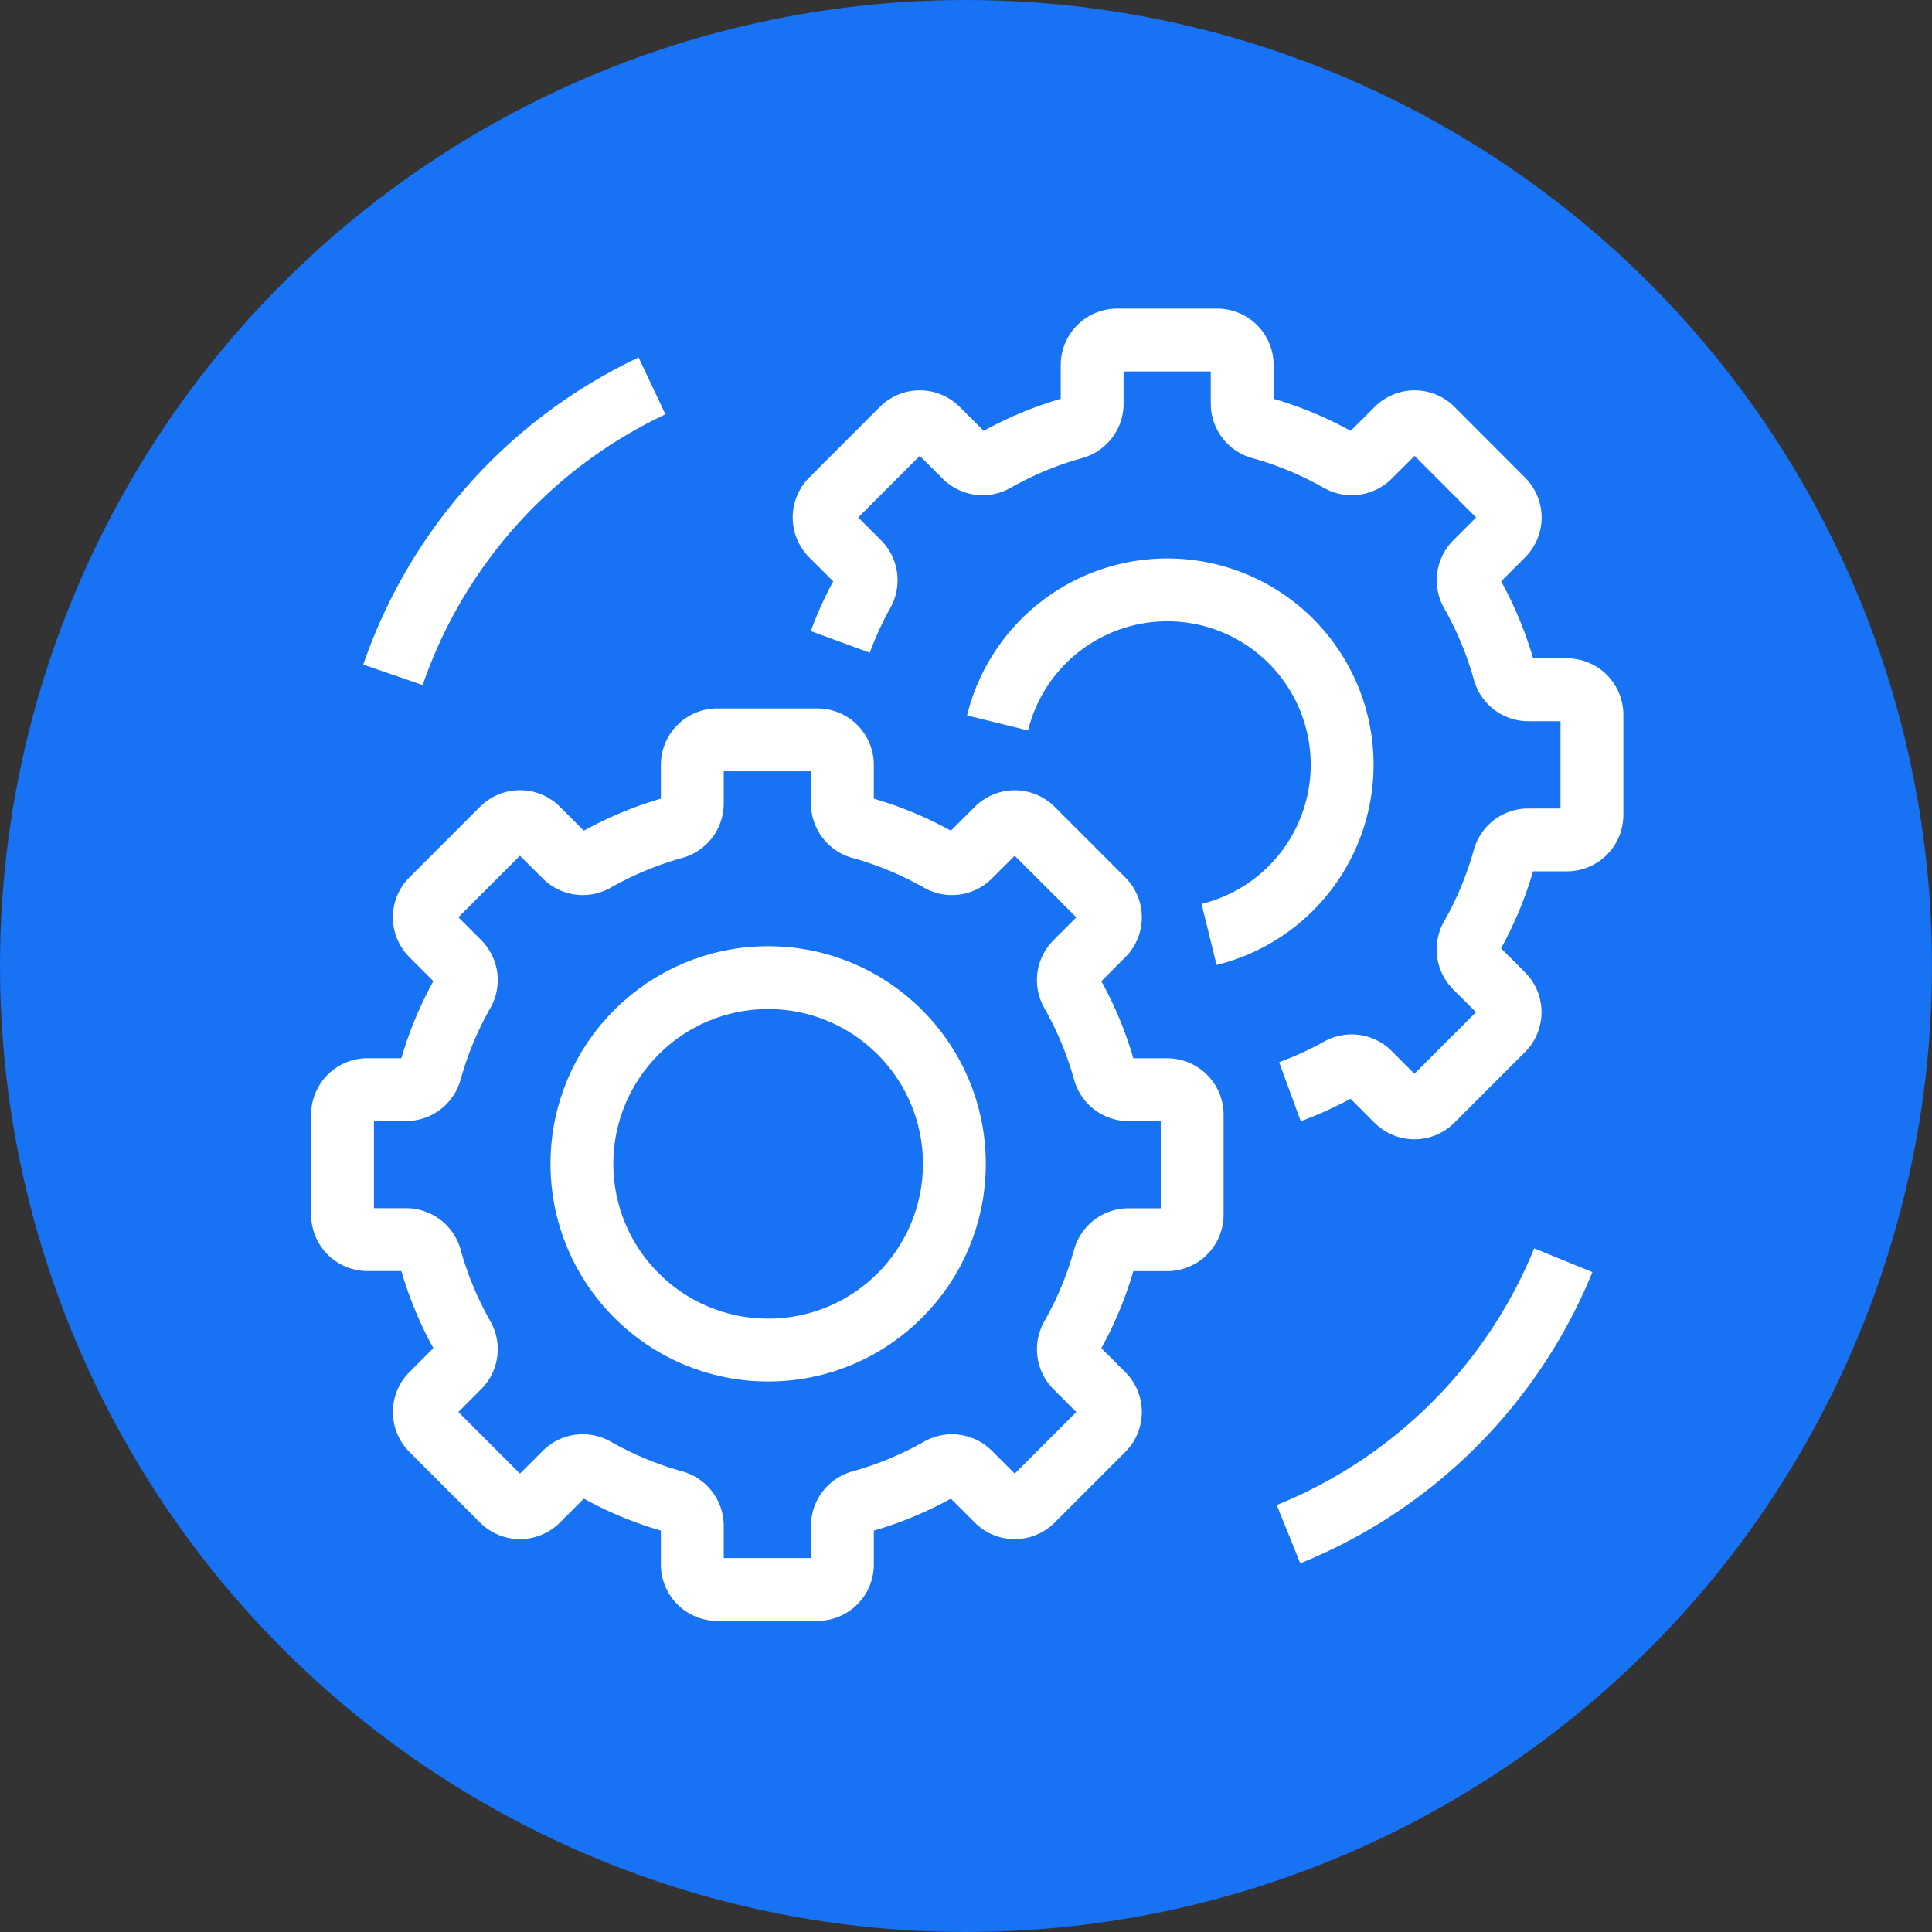 <svg xmlns="http://www.w3.org/2000/svg" width="83" height="83" viewBox="0 0 83 83"><rect x="0" y="0" width="83" height="83" fill="#333333" stroke="none"/><g id="Grupo_5134" data-name="Grupo 5134" transform="translate(-1231 -1559)"><circle id="Elipse_123" data-name="Elipse 123" cx="41.5" cy="41.5" r="41.5" transform="translate(1231 1559)" fill="#1772f4"></circle><g id="Grupo_4967" data-name="Grupo 4967" transform="translate(-98)"><circle id="Elipse_122" data-name="Elipse 122" cx="8" cy="8" r="8" transform="translate(1354 1601)" fill="none" stroke="#fff" stroke-linejoin="bevel" stroke-width="2.7"></circle><path id="Caminho_7529" data-name="Caminho 7529" d="M36.426,32.029H34.757a1.079,1.079,0,0,1-1.033-.808,14.939,14.939,0,0,0-1.393-3.353,1.076,1.076,0,0,1,.159-1.3l1.183-1.183a1.074,1.074,0,0,0,0-1.519l-3.036-3.036a1.074,1.074,0,0,0-1.519,0L27.934,22.01a1.078,1.078,0,0,1-1.3.159,14.94,14.94,0,0,0-3.353-1.393,1.079,1.079,0,0,1-.808-1.033V18.074A1.074,1.074,0,0,0,21.4,17H17.1a1.074,1.074,0,0,0-1.074,1.074v1.669a1.079,1.079,0,0,1-.809,1.033,14.952,14.952,0,0,0-3.352,1.393,1.078,1.078,0,0,1-1.3-.159L9.382,20.827a1.074,1.074,0,0,0-1.519,0L4.827,23.863a1.074,1.074,0,0,0,0,1.519L6.01,26.565a1.078,1.078,0,0,1,.159,1.3,14.939,14.939,0,0,0-1.393,3.353,1.079,1.079,0,0,1-1.033.808H2.074A1.074,1.074,0,0,0,1,33.1V37.4A1.074,1.074,0,0,0,2.074,38.47H3.743a1.079,1.079,0,0,1,1.033.808,14.939,14.939,0,0,0,1.393,3.353,1.078,1.078,0,0,1-.159,1.3L4.827,45.117a1.074,1.074,0,0,0,0,1.519l3.036,3.036a1.074,1.074,0,0,0,1.519,0l1.183-1.183a1.078,1.078,0,0,1,1.3-.159,15,15,0,0,0,3.352,1.393,1.079,1.079,0,0,1,.809,1.033v1.669A1.074,1.074,0,0,0,17.1,53.5H21.4a1.074,1.074,0,0,0,1.074-1.074V50.757a1.079,1.079,0,0,1,.808-1.033,14.99,14.99,0,0,0,3.353-1.393,1.078,1.078,0,0,1,1.3.159l1.183,1.183a1.074,1.074,0,0,0,1.519,0l3.036-3.036a1.074,1.074,0,0,0,0-1.519l-1.183-1.183a1.076,1.076,0,0,1-.159-1.3,14.939,14.939,0,0,0,1.393-3.353,1.079,1.079,0,0,1,1.033-.808h1.669A1.074,1.074,0,0,0,37.5,37.4V33.1A1.074,1.074,0,0,0,36.426,32.029Z" transform="translate(1342.716 1573.785)" fill="none" stroke="#fff" stroke-linejoin="bevel" stroke-width="2.7"></path><path id="Caminho_7530" data-name="Caminho 7530" d="M40.285,33.291a14.93,14.93,0,0,0,2.105-.962,1.079,1.079,0,0,1,1.3.159l1.184,1.184a1.074,1.074,0,0,0,1.518,0l3.036-3.037a1.072,1.072,0,0,0,0-1.518l-1.183-1.183a1.081,1.081,0,0,1-.159-1.3,14.91,14.91,0,0,0,1.393-3.351,1.078,1.078,0,0,1,1.033-.808h1.669A1.074,1.074,0,0,0,53.259,21.4V17.1a1.073,1.073,0,0,0-1.074-1.074H50.516a1.079,1.079,0,0,1-1.033-.809,14.91,14.91,0,0,0-1.393-3.351,1.081,1.081,0,0,1,.159-1.3l1.183-1.183a1.072,1.072,0,0,0,0-1.518L46.4,4.826a1.074,1.074,0,0,0-1.518,0L43.694,6.01a1.079,1.079,0,0,1-1.3.159,14.931,14.931,0,0,0-3.352-1.393,1.079,1.079,0,0,1-.809-1.033V2.074A1.073,1.073,0,0,0,37.156,1H32.862a1.073,1.073,0,0,0-1.074,1.074V3.743a1.079,1.079,0,0,1-.808,1.033,14.911,14.911,0,0,0-3.352,1.393,1.081,1.081,0,0,1-1.3-.159L25.141,4.826a1.074,1.074,0,0,0-1.518,0L20.587,7.863a1.074,1.074,0,0,0,0,1.518l1.183,1.183a1.079,1.079,0,0,1,.16,1.3,14.929,14.929,0,0,0-.962,2.105" transform="translate(1344.132 1572.608)" fill="none" stroke="#fff" stroke-linejoin="bevel" stroke-width="2.7"></path><path id="Caminho_7531" data-name="Caminho 7531" d="M36.3,25.8a7.51,7.51,0,1,0-9.086-9.086" transform="translate(1344.642 1573.344)" fill="none" stroke="#fff" stroke-linejoin="bevel" stroke-width="2.7"></path><path id="Caminho_7532" data-name="Caminho 7532" d="M6.482,0A21.429,21.429,0,0,0,0,15.359" transform="translate(1350.882 1573.469) rotate(19)" fill="none" stroke="#fff" stroke-linejoin="round" stroke-width="2.7"></path><path id="Caminho_7533" data-name="Caminho 7533" d="M6.482,15.358A21.429,21.429,0,0,1,0,0" transform="matrix(-0.375, -0.927, 0.927, -0.375, 1384.355, 1624.909)" fill="none" stroke="#fff" stroke-linejoin="round" stroke-width="2.7"></path></g></g></svg>